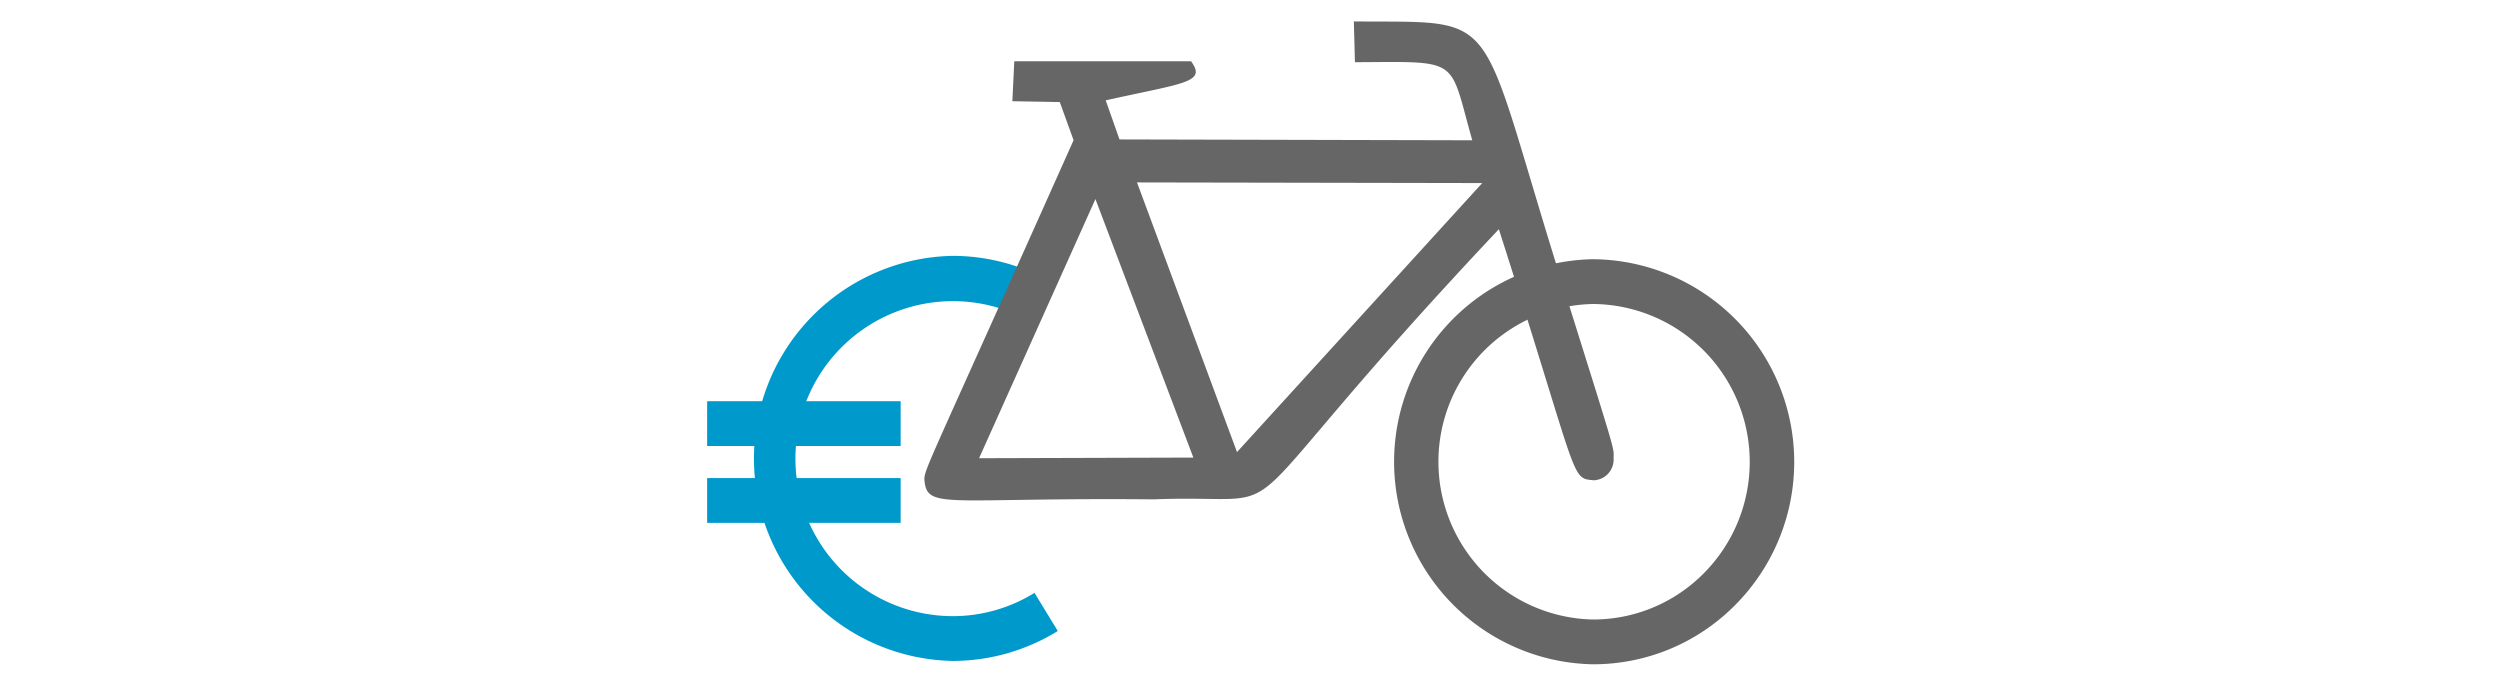<?xml version="1.0" encoding="UTF-8"?> <svg xmlns="http://www.w3.org/2000/svg" id="Ebene_1" data-name="Ebene 1" viewBox="0 0 350 96"><g id="icon_förderung" data-name="icon förderung"><g id="Gruppe_1412" data-name="Gruppe 1412"><g id="Pfad_1752" data-name="Pfad 1752"><rect x="99" y="56.17" width="27.09" height="6.27" style="fill:#09c"></rect></g></g><g id="Gruppe_1413" data-name="Gruppe 1413"><g id="Pfad_1753" data-name="Pfad 1753"><rect x="99" y="66.93" width="27.09" height="6.27" style="fill:#09c"></rect></g></g><g id="Gruppe_1417" data-name="Gruppe 1417"><g id="Gruppe_1414" data-name="Gruppe 1414"><g id="Pfad_1754" data-name="Pfad 1754"><path d="M133.43,92.53h-.05a28.36,28.36,0,0,1,0-56.71h0a28.05,28.05,0,0,1,13.4,3.43l-3,5.5a22.05,22.05,0,1,0-10.46,41.51h0A21.69,21.69,0,0,0,144.83,83l3.26,5.34A28,28,0,0,1,133.43,92.53Z" style="fill:#09c"></path></g></g><g id="Gruppe_1415" data-name="Gruppe 1415"><g id="Pfad_1755" data-name="Pfad 1755"><path d="M223,93a28.36,28.36,0,0,1,0-56.71h0a28.39,28.39,0,0,1,19.94,48.4A27.93,27.93,0,0,1,223,93Zm0-50.44a22.09,22.09,0,0,0,0,44.17,21.76,21.76,0,0,0,15.53-6.47A22.11,22.11,0,0,0,223,42.56Z" style="fill:#666"></path></g></g><g id="Gruppe_1416" data-name="Gruppe 1416"><g id="Pfad_1756" data-name="Pfad 1756"><path d="M153.36,27.87l13.71,36.19-30,.09Zm54.15-2.24-48.33-.09,14,37.75ZM189.54,3c20.65.2,17.15-2.15,28.26,33.76,9,28.69,8.06,25.56,8.11,27.57a2.9,2.9,0,0,1-2.8,2.91c-3.28-.33-1.9.36-13.27-35.15-41.54,44.08-26,36.93-48.31,37.82-29.38-.28-31.77,1.54-32.12-2.79,0-1.48.72-2.35,20.89-47.49l-1.93-5.34-6.64-.12L142,8.58h24.75c2.19,3-.89,3-11.95,5.47l1.93,5.47,49.39.12c-3.33-11.69-1.45-11-16.43-10.93Z" style="fill:#666;fill-rule:evenodd"></path></g></g></g></g></svg> 